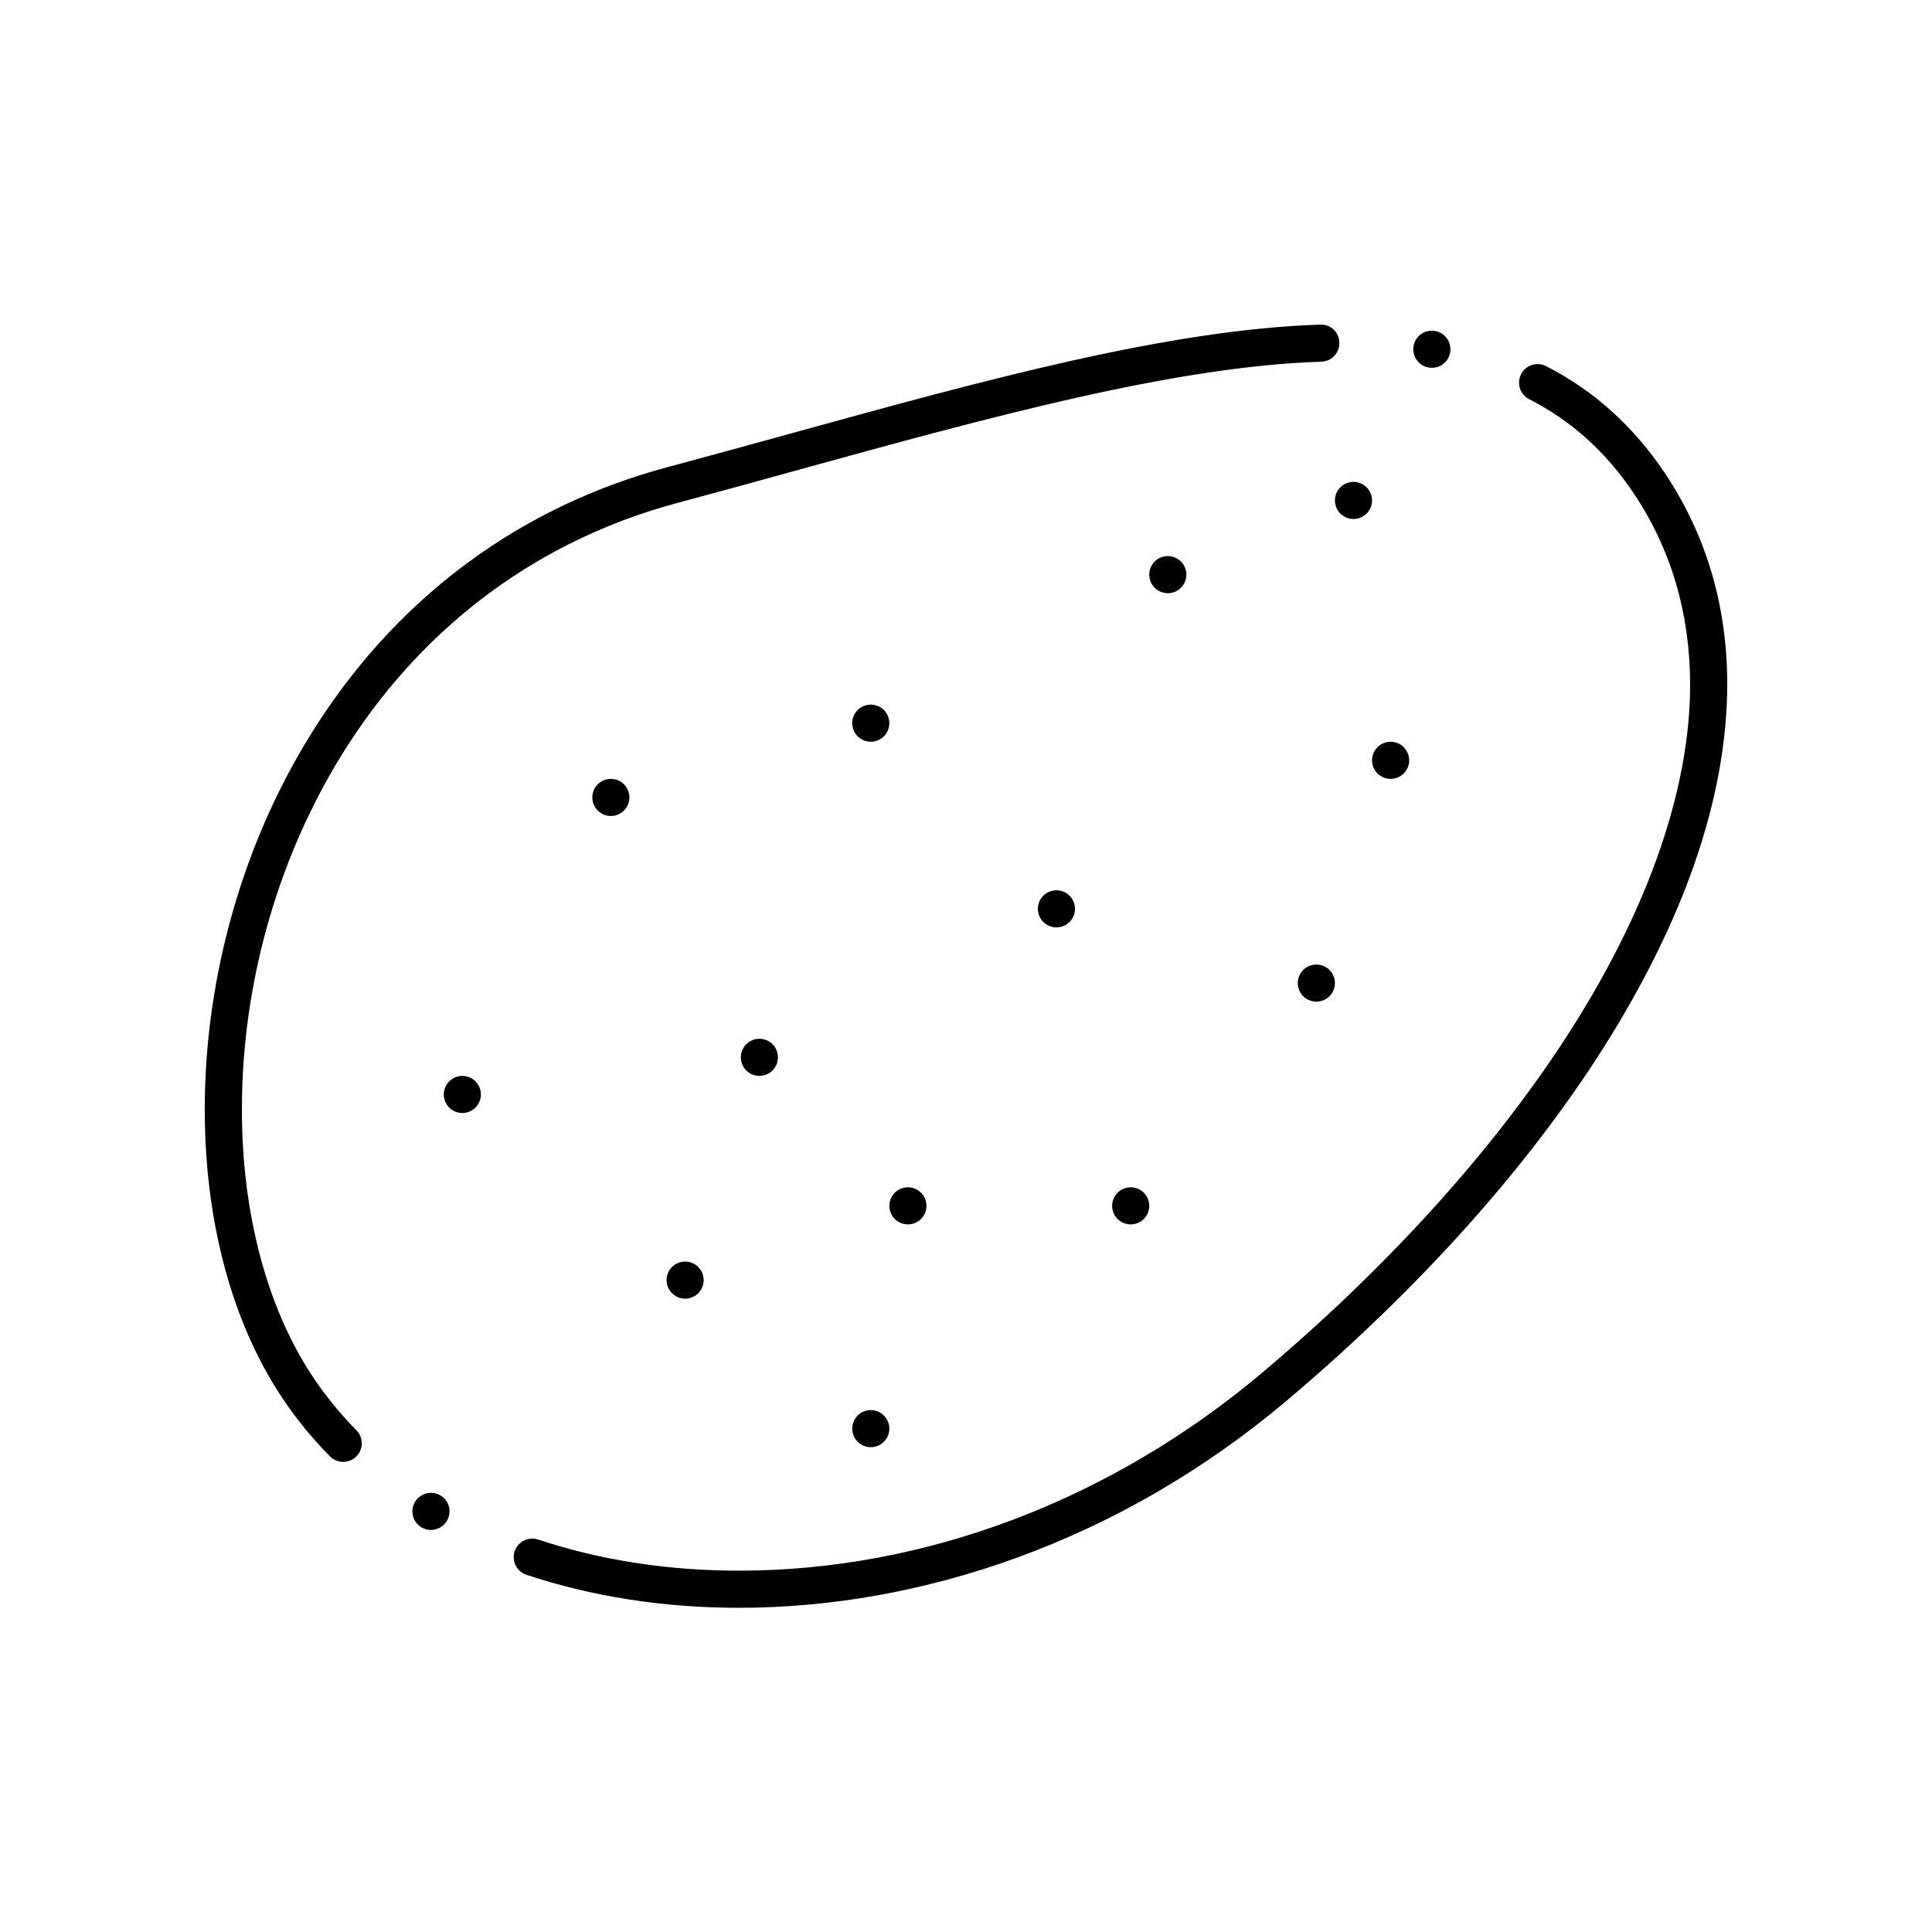 <?xml version="1.0" encoding="UTF-8"?>
<!-- Uploaded to: ICON Repo, www.iconrepo.com, Generator: ICON Repo Mixer Tools -->
<svg fill="#000000" width="800px" height="800px" version="1.1" viewBox="144 144 512 512" xmlns="http://www.w3.org/2000/svg">
 <g>
  <path d="m339.84 570.08c-19.926 0-38.879-2.941-56.336-8.746-1.25-0.414-2.254-1.289-2.844-2.469-0.59-1.172-0.688-2.512-0.277-3.75 0.668-2.016 2.547-3.375 4.676-3.375 0.523 0 1.043 0.09 1.543 0.254 16.461 5.473 34.371 8.246 53.234 8.246h0.02c49.359 0 98.707-18.715 138.93-52.703 33.91-28.637 62.211-60.164 81.852-91.148 20.469-32.285 31.281-63.762 31.262-91.031-0.02-18.785-5.039-35.809-14.926-50.598-7.41-11.039-16.473-19.207-27.719-24.973h-0.012c-1.652-0.848-2.676-2.527-2.688-4.387 0-0.789 0.188-1.535 0.543-2.234 0.844-1.652 2.527-2.688 4.387-2.688 0.789 0 1.535 0.188 2.234 0.543 12.613 6.434 23.184 15.949 31.418 28.262 11.031 16.453 16.609 35.316 16.602 56.078-0.012 15.008-2.93 30.996-8.688 47.539-5.492 15.766-13.598 32.168-24.109 48.758-10.152 16.031-22.543 32.195-36.801 48.051-14.031 15.598-29.844 30.859-47.008 45.352-21.598 18.242-45.668 32.273-71.535 41.703-12.16 4.438-24.68 7.812-37.207 10.047-12.195 2.168-24.496 3.269-36.551 3.269zm-81.633-20.633c-0.875 0-1.742-0.234-2.5-0.68-1.133-0.668-1.938-1.742-2.262-3.019-0.324-1.27-0.137-2.598 0.531-3.719 0.887-1.496 2.508-2.422 4.242-2.422 0.875 0 1.742 0.234 2.5 0.688 1.133 0.668 1.93 1.742 2.262 3.012 0.324 1.277 0.129 2.598-0.543 3.731-0.875 1.484-2.5 2.41-4.231 2.41zm-23.262-18.035c-1.328 0-2.566-0.523-3.504-1.465-4.703-4.762-8.926-9.93-12.555-15.352-6.75-10.098-11.957-21.934-15.469-35.18-3.414-12.891-5.144-26.805-5.156-41.367 0-17.504 2.488-35.098 7.379-52.301 5.125-17.988 12.703-34.805 22.516-49.977 22.043-34.117 54.07-57.605 92.645-67.945 10.98-2.941 21.922-5.965 32.52-8.875 51.406-14.18 99.953-27.57 140.55-28.93 2.773-0.109 4.988 2.027 5.078 4.754 0.09 2.715-2.047 4.988-4.754 5.078-39.105 1.238-87.961 14.699-139.68 28.961-10.145 2.805-20.633 5.699-31.164 8.52-36.141 9.711-66.195 31.773-86.938 63.781-18.262 28.223-28.32 62.641-28.309 96.934-0.012 27.59 6.723 52.832 18.961 71.074 3.285 4.898 7.113 9.586 11.387 13.914 0 0 0 0.012 0.012 0.012 0.895 0.914 1.398 2.137 1.406 3.426 0 1.336-0.512 2.59-1.465 3.523-0.926 0.91-2.156 1.414-3.457 1.414zm288.52-289.94v-0.051 0.051c-0.266 0-0.531-0.02-0.789-0.059-1.301-0.207-2.441-0.914-3.207-1.977s-1.082-2.371-0.875-3.66c0.395-2.402 2.43-4.144 4.852-4.144 0.266 0 0.531 0.02 0.797 0.07 1.289 0.207 2.43 0.906 3.199 1.969 0.777 1.074 1.082 2.371 0.875 3.672-0.383 2.387-2.43 4.129-4.852 4.129z"/>
  <path d="m266.53 438.96c-1.301 0-2.566-0.523-3.484-1.438-0.914-0.914-1.438-2.184-1.438-3.484 0-1.289 0.523-2.559 1.438-3.473 0.914-0.914 2.184-1.438 3.484-1.438 1.289 0 2.559 0.523 3.473 1.438 0.914 0.918 1.445 2.184 1.445 3.473 0 1.301-0.531 2.566-1.445 3.484-0.914 0.914-2.184 1.438-3.473 1.438z"/>
  <path d="m345.25 429.12c-1.301 0-2.566-0.523-3.484-1.438-0.914-0.914-1.438-2.184-1.438-3.473 0-1.297 0.523-2.566 1.438-3.484 0.914-0.914 2.184-1.445 3.484-1.445s2.559 0.531 3.473 1.445c0.914 0.918 1.445 2.184 1.445 3.484 0 1.289-0.531 2.559-1.445 3.473-0.914 0.914-2.184 1.438-3.473 1.438z"/>
  <path d="m305.89 360.25c-1.301 0-2.566-0.531-3.484-1.445-0.914-0.914-1.438-2.184-1.438-3.473 0-1.301 0.523-2.566 1.438-3.484 0.914-0.914 2.184-1.438 3.484-1.438 1.289 0 2.559 0.523 3.473 1.438 0.914 0.914 1.445 2.184 1.445 3.484 0 1.289-0.531 2.559-1.445 3.473-0.914 0.914-2.184 1.445-3.473 1.445z"/>
  <path d="m374.77 340.57c-1.301 0-2.566-0.531-3.484-1.445-0.914-0.914-1.438-2.184-1.438-3.473 0-1.301 0.523-2.566 1.438-3.484 0.914-0.914 2.184-1.438 3.484-1.438s2.559 0.523 3.473 1.438c0.914 0.914 1.445 2.184 1.445 3.484 0 1.289-0.531 2.559-1.445 3.473-0.914 0.914-2.184 1.445-3.473 1.445z"/>
  <path d="m423.97 389.77c-1.297 0-2.566-0.531-3.484-1.445-0.914-0.914-1.438-2.184-1.438-3.473 0-1.301 0.523-2.566 1.438-3.484 0.918-0.914 2.184-1.438 3.484-1.438 1.289 0 2.559 0.523 3.473 1.438 0.914 0.914 1.445 2.184 1.445 3.484 0 1.289-0.531 2.559-1.445 3.473-0.914 0.914-2.184 1.445-3.473 1.445z"/>
  <path d="m492.85 409.45c-1.297 0-2.566-0.523-3.484-1.438-0.914-0.914-1.438-2.184-1.438-3.484 0-1.289 0.523-2.559 1.438-3.473 0.918-0.914 2.184-1.438 3.484-1.438 1.289 0 2.559 0.523 3.473 1.438 0.914 0.918 1.445 2.184 1.445 3.473 0 1.301-0.531 2.566-1.445 3.484-0.914 0.914-2.184 1.438-3.473 1.438z"/>
  <path d="m512.53 350.41c-1.297 0-2.566-0.531-3.484-1.445-0.914-0.914-1.438-2.184-1.438-3.473 0-1.301 0.523-2.566 1.438-3.484 0.918-0.914 2.184-1.438 3.484-1.438 1.289 0 2.559 0.523 3.473 1.438 0.914 0.914 1.445 2.184 1.445 3.484 0 1.289-0.531 2.559-1.445 3.473s-2.184 1.445-3.473 1.445z"/>
  <path d="m502.69 281.54c-1.297 0-2.566-0.531-3.484-1.445-0.914-0.914-1.438-2.184-1.438-3.473 0-1.301 0.523-2.566 1.438-3.484 0.918-0.914 2.184-1.438 3.484-1.438 1.289 0 2.559 0.523 3.473 1.438 0.914 0.914 1.445 2.184 1.445 3.484 0 1.289-0.531 2.559-1.445 3.473-0.914 0.914-2.184 1.445-3.473 1.445z"/>
  <path d="m453.49 301.21c-1.297 0-2.566-0.531-3.484-1.445-0.914-0.914-1.438-2.184-1.438-3.473 0-1.301 0.523-2.566 1.438-3.484 0.918-0.914 2.184-1.438 3.484-1.438 1.289 0 2.559 0.523 3.473 1.438 0.914 0.914 1.445 2.184 1.445 3.484 0 1.289-0.531 2.559-1.445 3.473-0.914 0.914-2.184 1.445-3.473 1.445z"/>
  <path d="m443.65 468.48c-1.297 0-2.566-0.523-3.484-1.438-0.914-0.914-1.438-2.184-1.438-3.484 0-1.289 0.523-2.559 1.438-3.473 0.918-0.914 2.184-1.438 3.484-1.438 1.289 0 2.559 0.523 3.473 1.438 0.914 0.918 1.445 2.184 1.445 3.473 0 1.301-0.531 2.566-1.445 3.484-0.914 0.918-2.184 1.438-3.473 1.438z"/>
  <path d="m384.61 468.48c-1.301 0-2.566-0.523-3.484-1.438-0.914-0.914-1.438-2.184-1.438-3.484 0-1.289 0.523-2.559 1.438-3.473 0.914-0.914 2.184-1.438 3.484-1.438s2.559 0.523 3.473 1.438c0.914 0.918 1.445 2.184 1.445 3.473 0 1.301-0.531 2.566-1.445 3.484-0.914 0.914-2.184 1.438-3.473 1.438z"/>
  <path d="m374.77 527.52c-1.301 0-2.566-0.523-3.484-1.438-0.914-0.914-1.438-2.184-1.438-3.473 0-1.297 0.523-2.566 1.438-3.484 0.914-0.914 2.184-1.438 3.484-1.438 1.289 0 2.559 0.523 3.473 1.438 0.914 0.918 1.445 2.184 1.445 3.484 0 1.289-0.531 2.559-1.445 3.473-0.914 0.918-2.184 1.438-3.473 1.438z"/>
  <path d="m325.57 488.16c-1.301 0-2.566-0.523-3.484-1.438-0.914-0.914-1.438-2.184-1.438-3.484 0-1.289 0.523-2.559 1.438-3.473 0.914-0.914 2.184-1.445 3.484-1.445 1.289 0 2.559 0.531 3.473 1.445 0.914 0.918 1.445 2.184 1.445 3.473 0 1.301-0.531 2.566-1.445 3.484-0.918 0.918-2.176 1.438-3.473 1.438z"/>
 </g>
</svg>